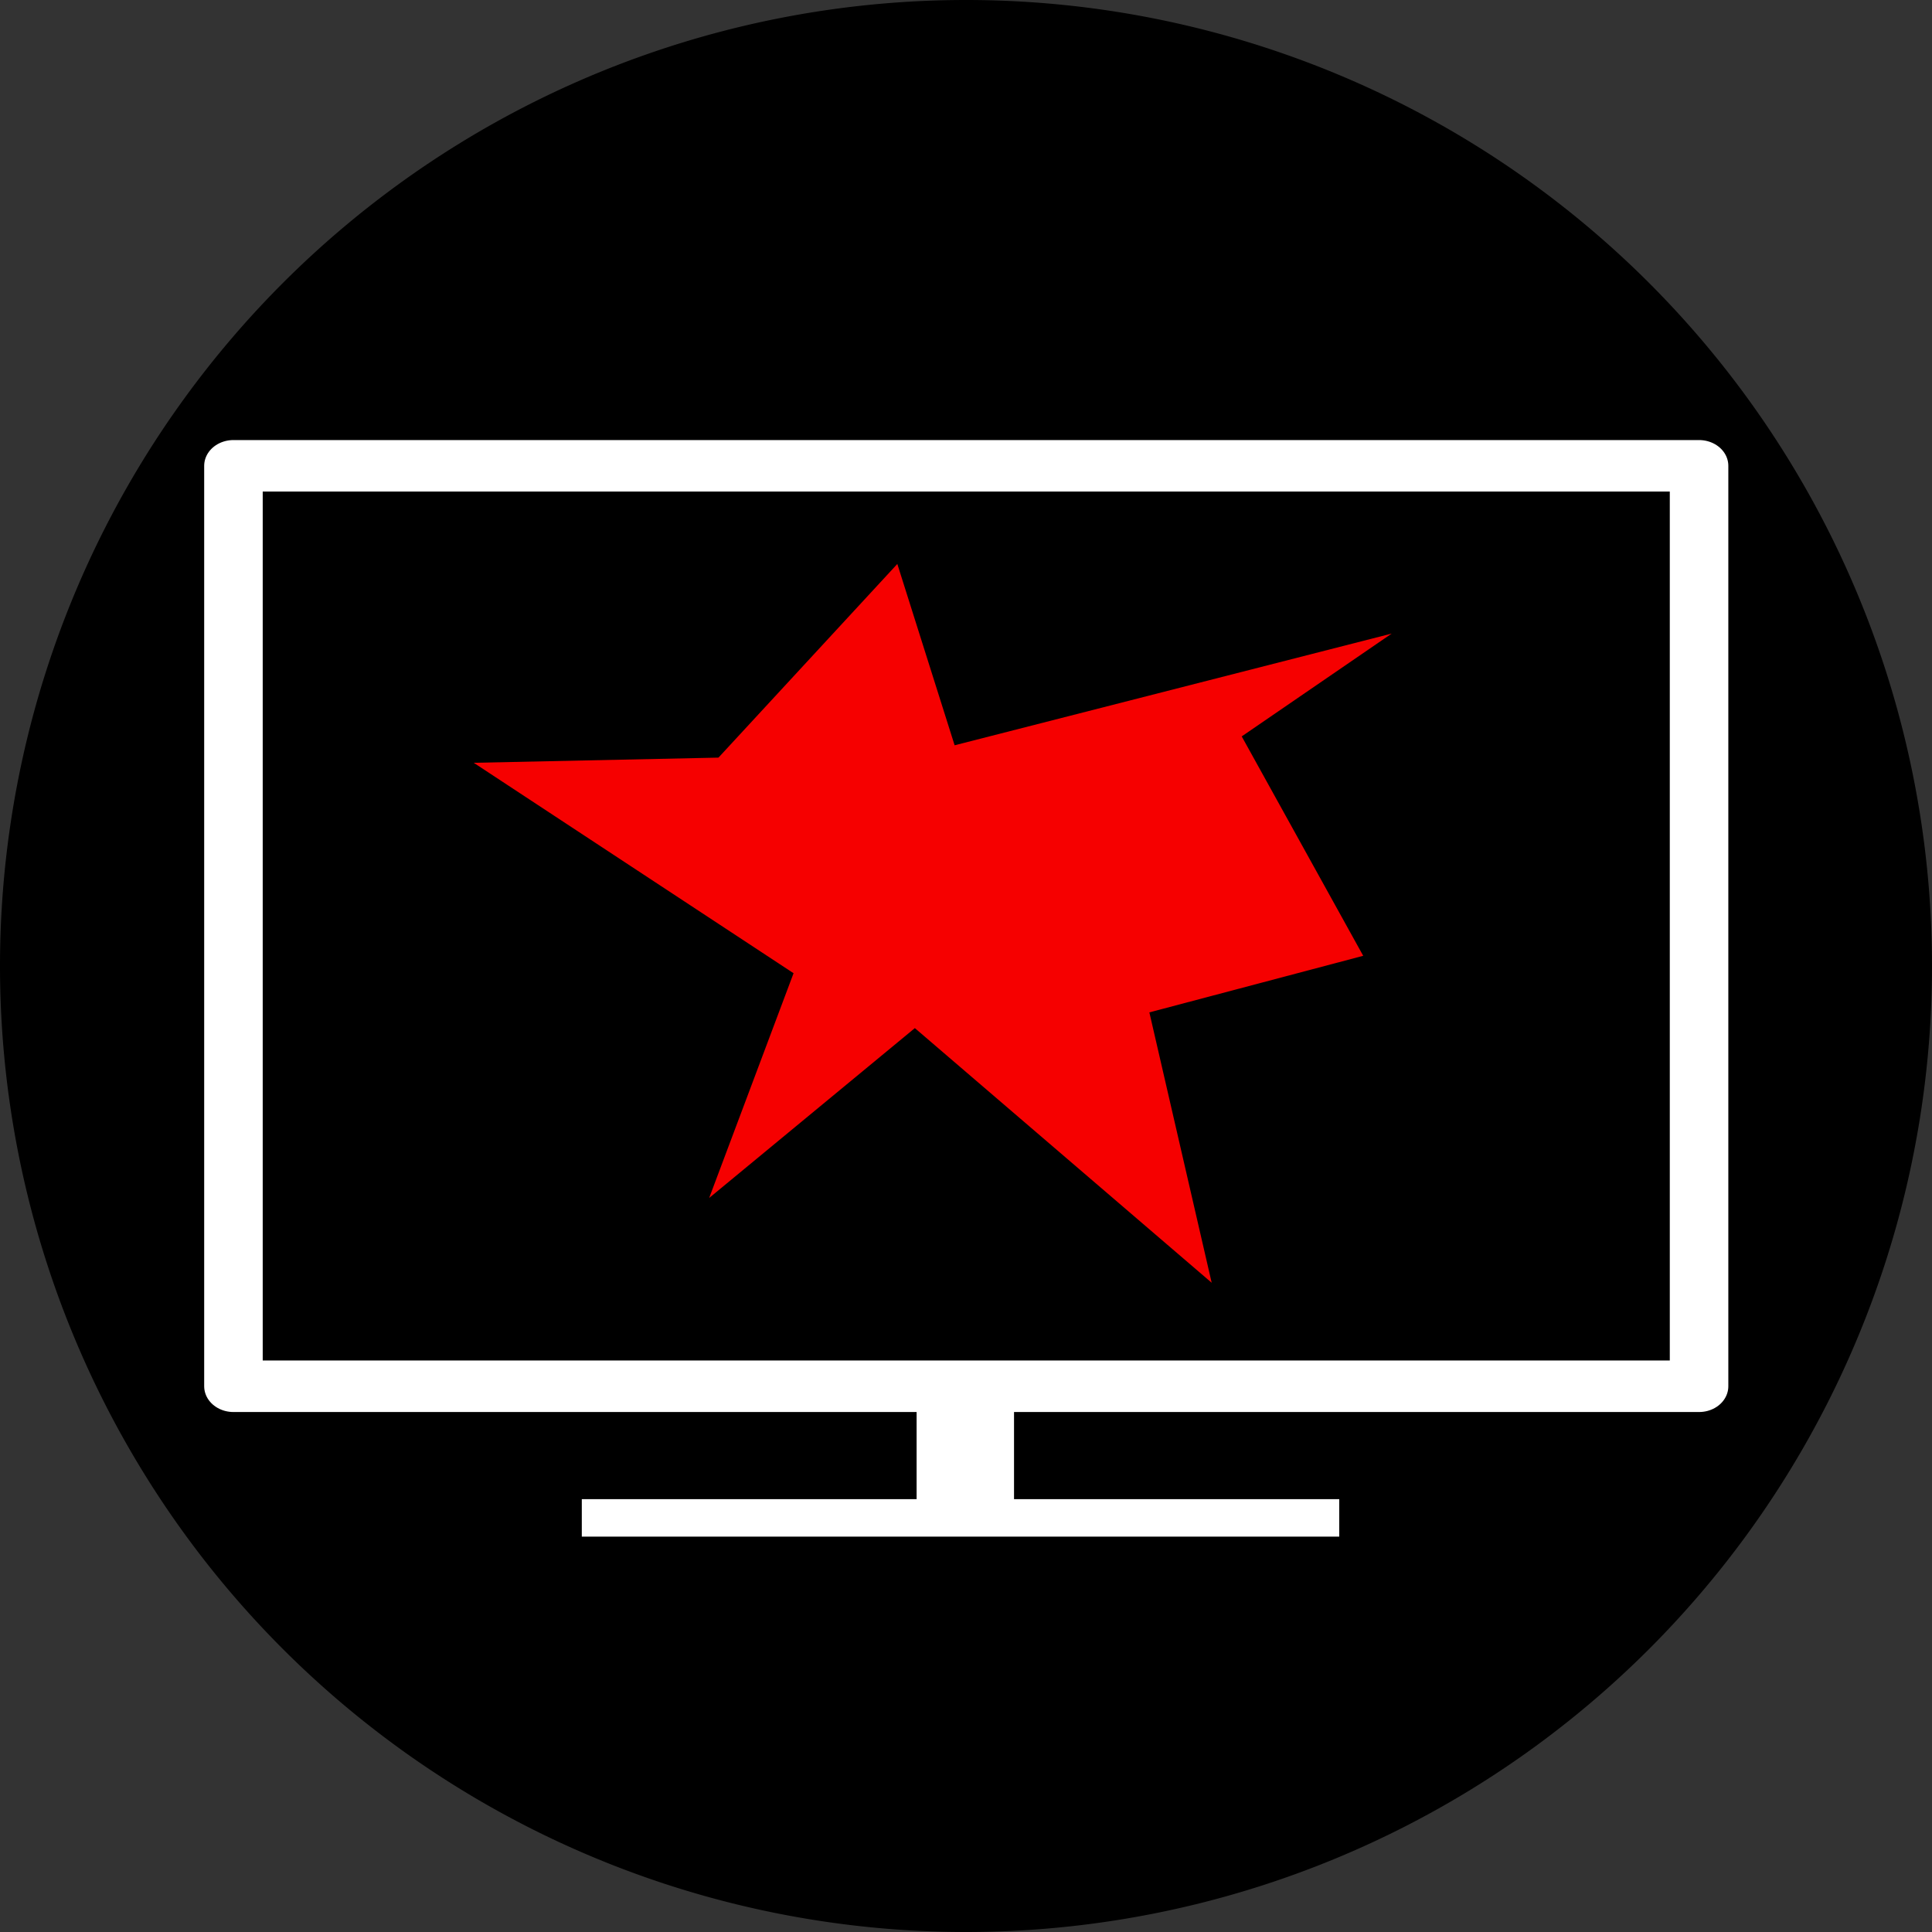 <?xml version="1.0" encoding="UTF-8" standalone="no"?>
<!-- Created with Inkscape (http://www.inkscape.org/) -->

<svg
   xmlns:dc="http://purl.org/dc/elements/1.1/"
   xmlns:cc="http://creativecommons.org/ns#"
   xmlns:rdf="http://www.w3.org/1999/02/22-rdf-syntax-ns#"
   xmlns:svg="http://www.w3.org/2000/svg"
   xmlns="http://www.w3.org/2000/svg"
   xmlns:sodipodi="http://sodipodi.sourceforge.net/DTD/sodipodi-0.dtd"
   xmlns:inkscape="http://www.inkscape.org/namespaces/inkscape"
   width="64px"
   height="64px"
   id="svg3106"
   version="1.1"
   inkscape:version="0.48.4 r9939"
   inkscape:export-xdpi="720"
   inkscape:export-ydpi="720">
  <rect width="100%" height="100%" fill="#333333" stroke="none"/>
  <defs
     id="defs3108" />
  <sodipodi:namedview
     id="base"
     pagecolor="#ffffff"
     bordercolor="#666666"
     borderopacity="1.0"
     inkscape:pageopacity="0.0"
     inkscape:pageshadow="2"
     inkscape:zoom="5.5"
     inkscape:cx="-7.9090909"
     inkscape:cy="32"
     inkscape:current-layer="layer1"
     showgrid="true"
     inkscape:document-units="px"
     inkscape:grid-bbox="true"
     showborder="true"
     inkscape:showpageshadow="false"
     inkscape:window-width="1920"
     inkscape:window-height="1004"
     inkscape:window-x="0"
     inkscape:window-y="24"
     inkscape:window-maximized="1" />
  <g
     id="layer1"
     inkscape:label="Layer 1"
     inkscape:groupmode="layer">
    <path
       sodipodi:type="arc"
       style="fill:#000000;fill-opacity:1"
       id="path3116"
       sodipodi:cx="32"
       sodipodi:cy="32"
       sodipodi:rx="32"
       sodipodi:ry="32"
       d="M 64,32 A 32,32 0 1 1 0,32 32,32 0 1 1 64,32 z" />
    <g
       id="g3933"
       transform="matrix(1,0,0,0.975,0.364,4.989)">
      <a
         id="a3930">
        <rect
           style="fill:#ffffff;fill-opacity:1"
           id="rect3139"
           width="25.091"
           height="1.273"
           x="18.909"
           y="45.818" />
      </a>
    </g>
    <rect
       style="fill:#ffffff;fill-opacity:1"
       id="rect3141"
       width="3.227"
       height="3.723"
       x="30.364"
       y="46.477" />
    <a
       id="a3926"
       style="stroke-width:1.75;stroke-miterlimit:4;stroke-dasharray:none"
       transform="matrix(1.108,0,0,0.975,-3.145,4.262)">
      <rect
         y="11.455"
         x="9.818"
         height="31.273"
         width="43.818"
         id="rect3919"
         style="fill:#ffffff;fill-opacity:0;stroke:#ffffff;stroke-width:1.75;stroke-linejoin:round;stroke-miterlimit:4;stroke-opacity:1;stroke-dasharray:none" />
    </a>
    <path
       sodipodi:type="star"
       style="fill:#ff0000;fill-opacity:0.964;stroke:#ffffff;stroke-width:1.75;stroke-linejoin:round;stroke-miterlimit:4;stroke-opacity:0;stroke-dasharray:none"
       id="path3960"
       sodipodi:sides="6"
       sodipodi:cx="24"
       sodipodi:cy="24.727274"
       sodipodi:r1="13.02001"
       sodipodi:r2="6.5100045"
       sodipodi:arg1="0.6267429"
       sodipodi:arg2="1.1503417"
       inkscape:flatsided="false"
       inkscape:rounded="0"
       inkscape:randomized="0.2"
       d="m 33.058,31.372 -6.364,-0.653 -2.165,9.318 -4.165,-11.508 -7.739,3.045 5.348,-6.183 -5.384,-10.365 6.449,2.643 7.373,-4.11 -1.048,6.427 12.952,1.46 -5.348,1.551 z"
       inkscape:transform-center-x="1.4991169"
       inkscape:transform-center-y="1.2400064"
       transform="matrix(1.065,-0.384,0.469,0.872,-4.762,17)" />
  </g>
</svg>
